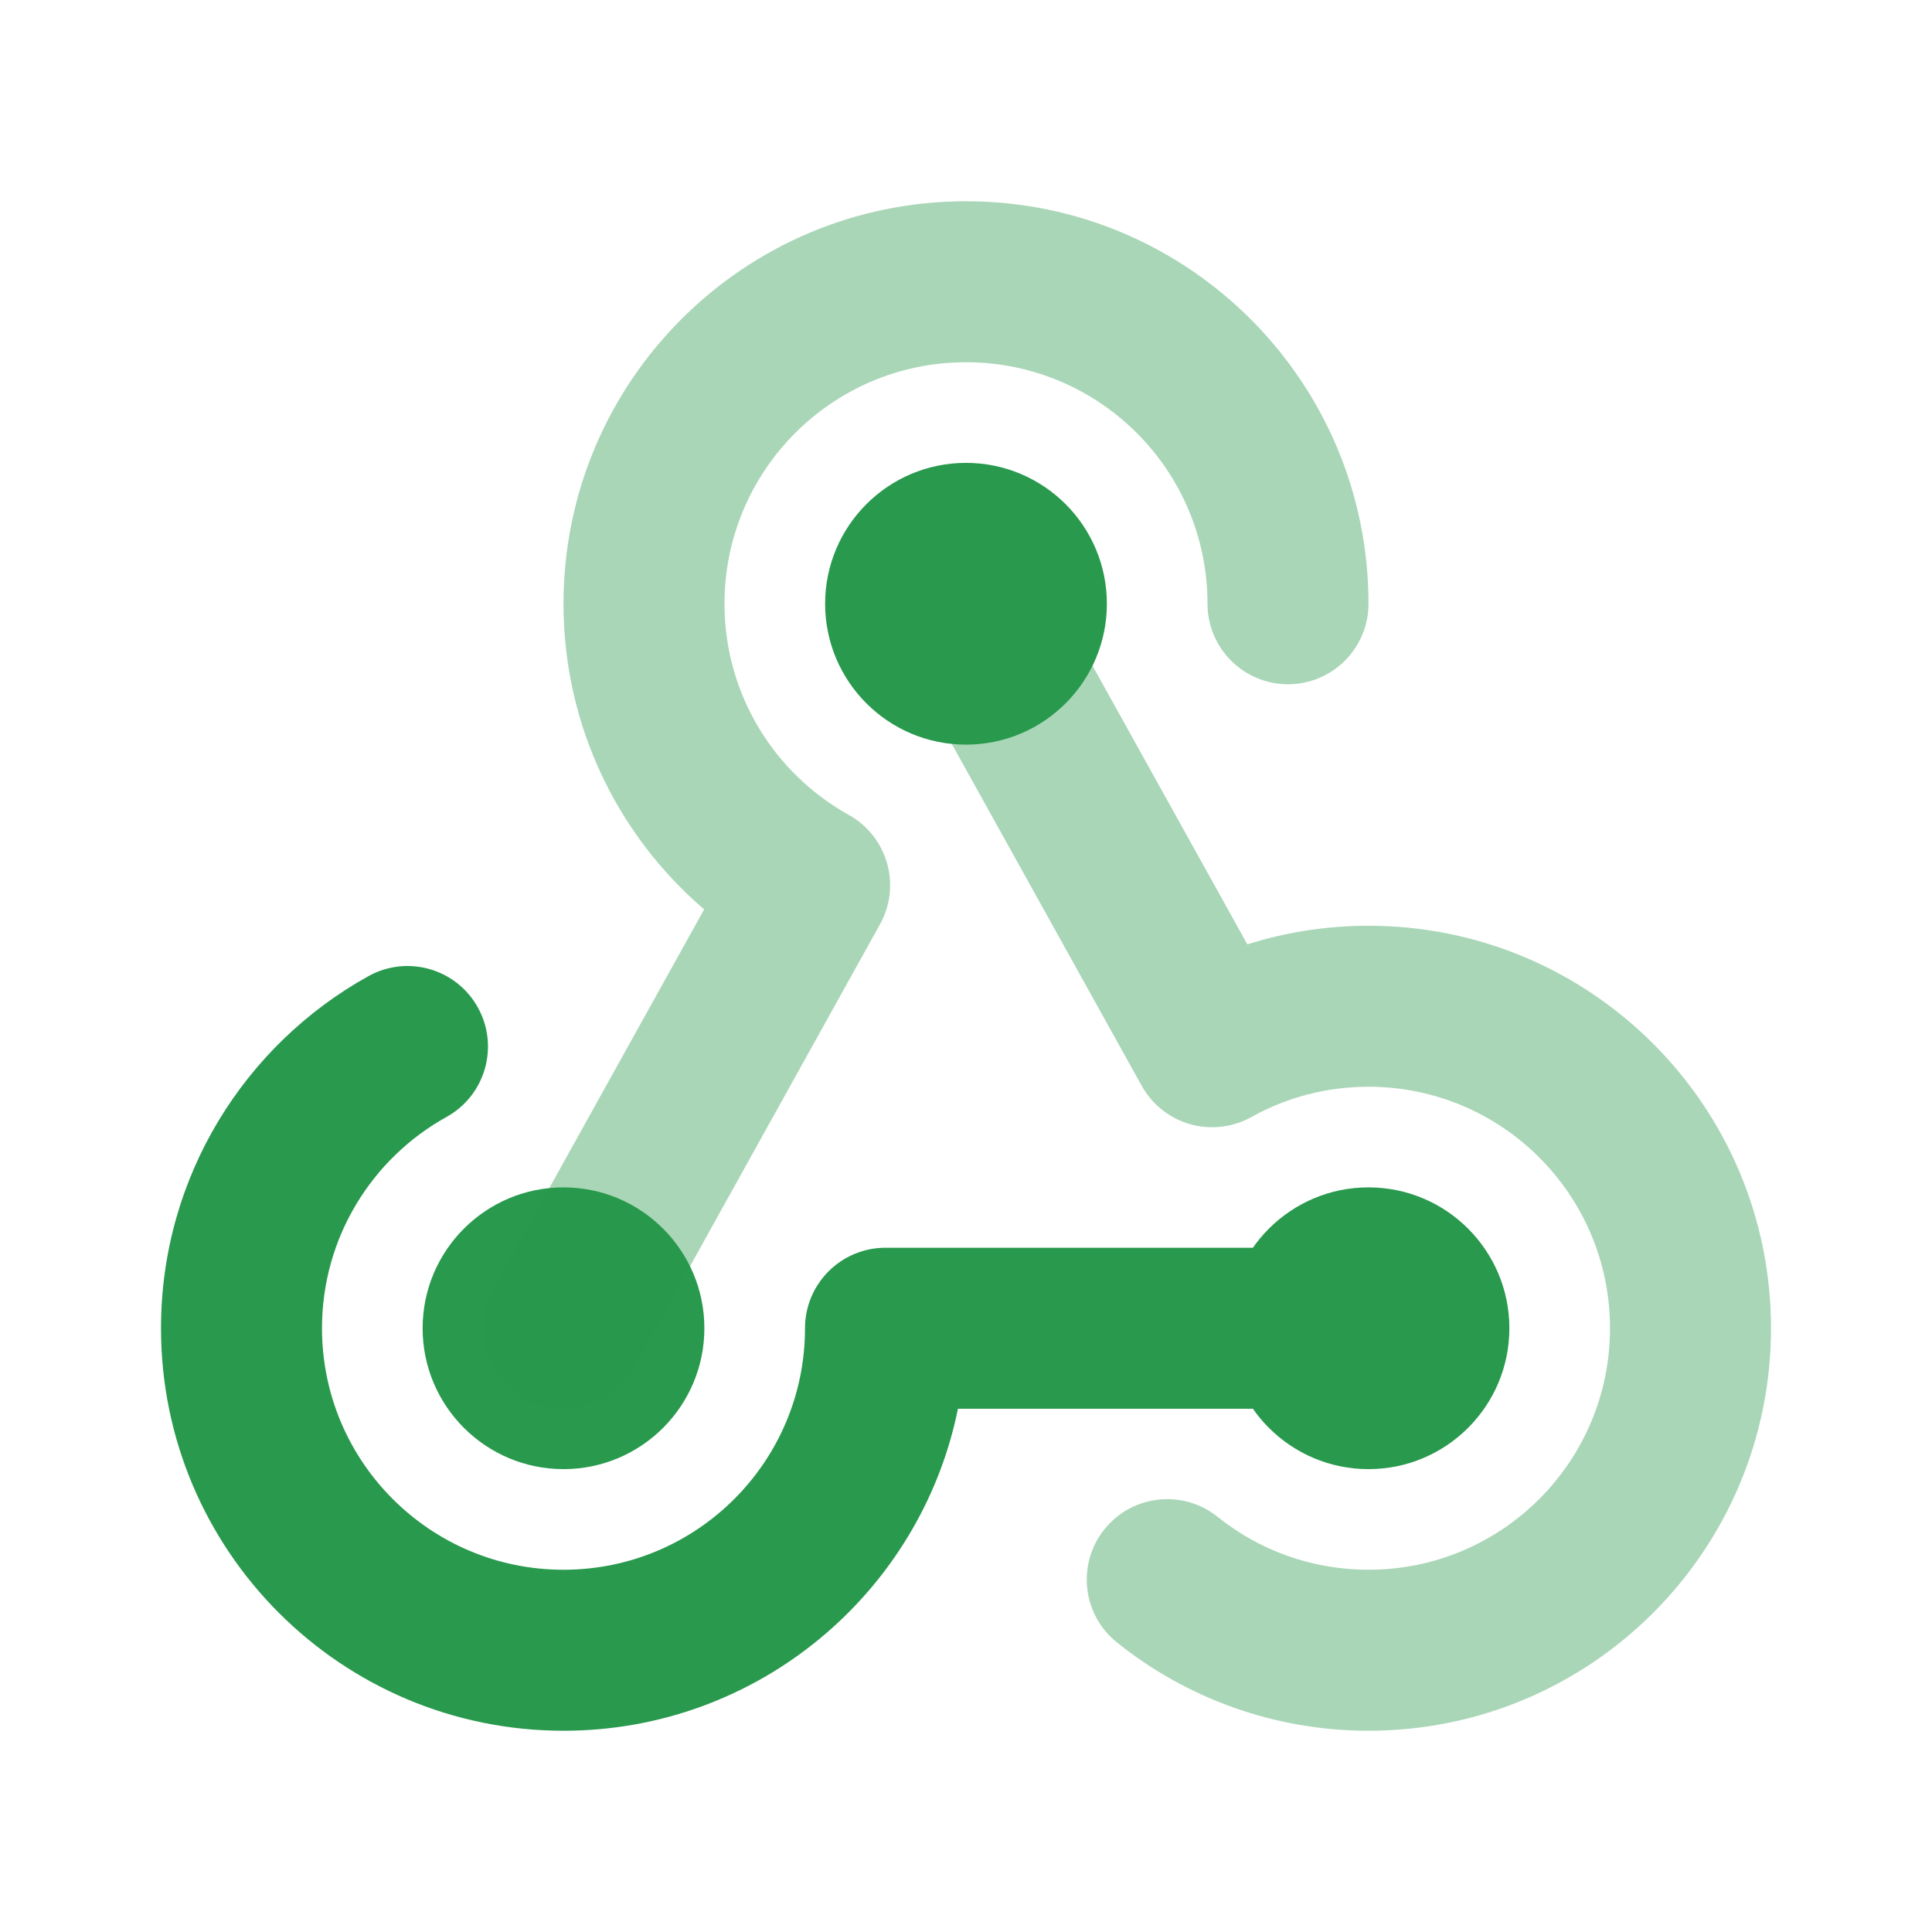 <svg xmlns="http://www.w3.org/2000/svg" viewBox="0 0 24 24" width="32" height="32" color="#28994d" fill="none">
    <path fill-rule="evenodd" clip-rule="evenodd" d="M5.936 12.515C6.204 12.998 6.03 13.607 5.547 13.875C4.622 14.388 4 15.372 4 16.5C4 18.157 5.343 19.5 7 19.5C8.657 19.5 10 18.157 10 16.5C10 15.948 10.448 15.5 11 15.5H17C17.552 15.5 18 15.948 18 16.5C18 17.052 17.552 17.5 17 17.5H11.9C11.437 19.782 9.419 21.5 7 21.5C4.239 21.5 2 19.262 2 16.5C2 14.616 3.042 12.977 4.577 12.126C5.06 11.858 5.668 12.032 5.936 12.515Z" fill="#28994d"></path>
    <path opacity="0.4" fill-rule="evenodd" clip-rule="evenodd" d="M11.514 6.626C11.997 6.358 12.606 6.532 12.874 7.015L15.495 11.731C15.97 11.581 16.476 11.5 17 11.5C19.762 11.5 22 13.739 22 16.5C22 19.262 19.762 21.5 17 21.5C15.819 21.5 14.73 21.089 13.875 20.403C13.444 20.058 13.374 19.428 13.72 18.997C14.065 18.567 14.695 18.497 15.126 18.843C15.639 19.255 16.29 19.5 17 19.5C18.657 19.5 20 18.157 20 16.5C20 14.843 18.657 13.5 17 13.5C16.47 13.5 15.974 13.637 15.544 13.877C15.312 14.006 15.038 14.037 14.783 13.965C14.528 13.892 14.312 13.72 14.183 13.489L11.126 7.986C10.858 7.503 11.032 6.894 11.514 6.626Z" fill="#28994d"></path>
    <path fill-rule="evenodd" clip-rule="evenodd" d="M10.25 7.5C10.25 6.534 11.034 5.75 12 5.75C12.966 5.75 13.75 6.534 13.75 7.5C13.75 8.466 12.966 9.25 12 9.25C11.034 9.25 10.25 8.466 10.25 7.5Z" fill="#28994d"></path>
    <path fill-rule="evenodd" clip-rule="evenodd" d="M5.25 16.5C5.25 15.534 6.034 14.75 7 14.75C7.966 14.75 8.75 15.534 8.75 16.5C8.75 17.466 7.966 18.25 7 18.25C6.034 18.25 5.25 17.466 5.25 16.5Z" fill="#28994d"></path>
    <path fill-rule="evenodd" clip-rule="evenodd" d="M15.25 16.5C15.25 15.534 16.034 14.75 17 14.75C17.966 14.75 18.75 15.534 18.75 16.5C18.75 17.466 17.966 18.25 17 18.25C16.034 18.25 15.25 17.466 15.25 16.5Z" fill="#28994d"></path>
    <path opacity="0.4" fill-rule="evenodd" clip-rule="evenodd" d="M12 4.5C10.343 4.5 9 5.843 9 7.5C9 8.627 9.621 9.61 10.544 10.123C11.026 10.392 11.2 11 10.931 11.483L7.874 16.986C7.606 17.468 6.997 17.642 6.515 17.374C6.032 17.106 5.858 16.497 6.126 16.014L8.747 11.297C7.679 10.381 7 9.02 7 7.5C7 4.739 9.239 2.5 12 2.5C14.762 2.5 17 4.739 17 7.5C17 8.052 16.552 8.5 16 8.5C15.448 8.5 15 8.052 15 7.5C15 5.843 13.657 4.5 12 4.5Z" fill="#28994d"></path>
</svg>